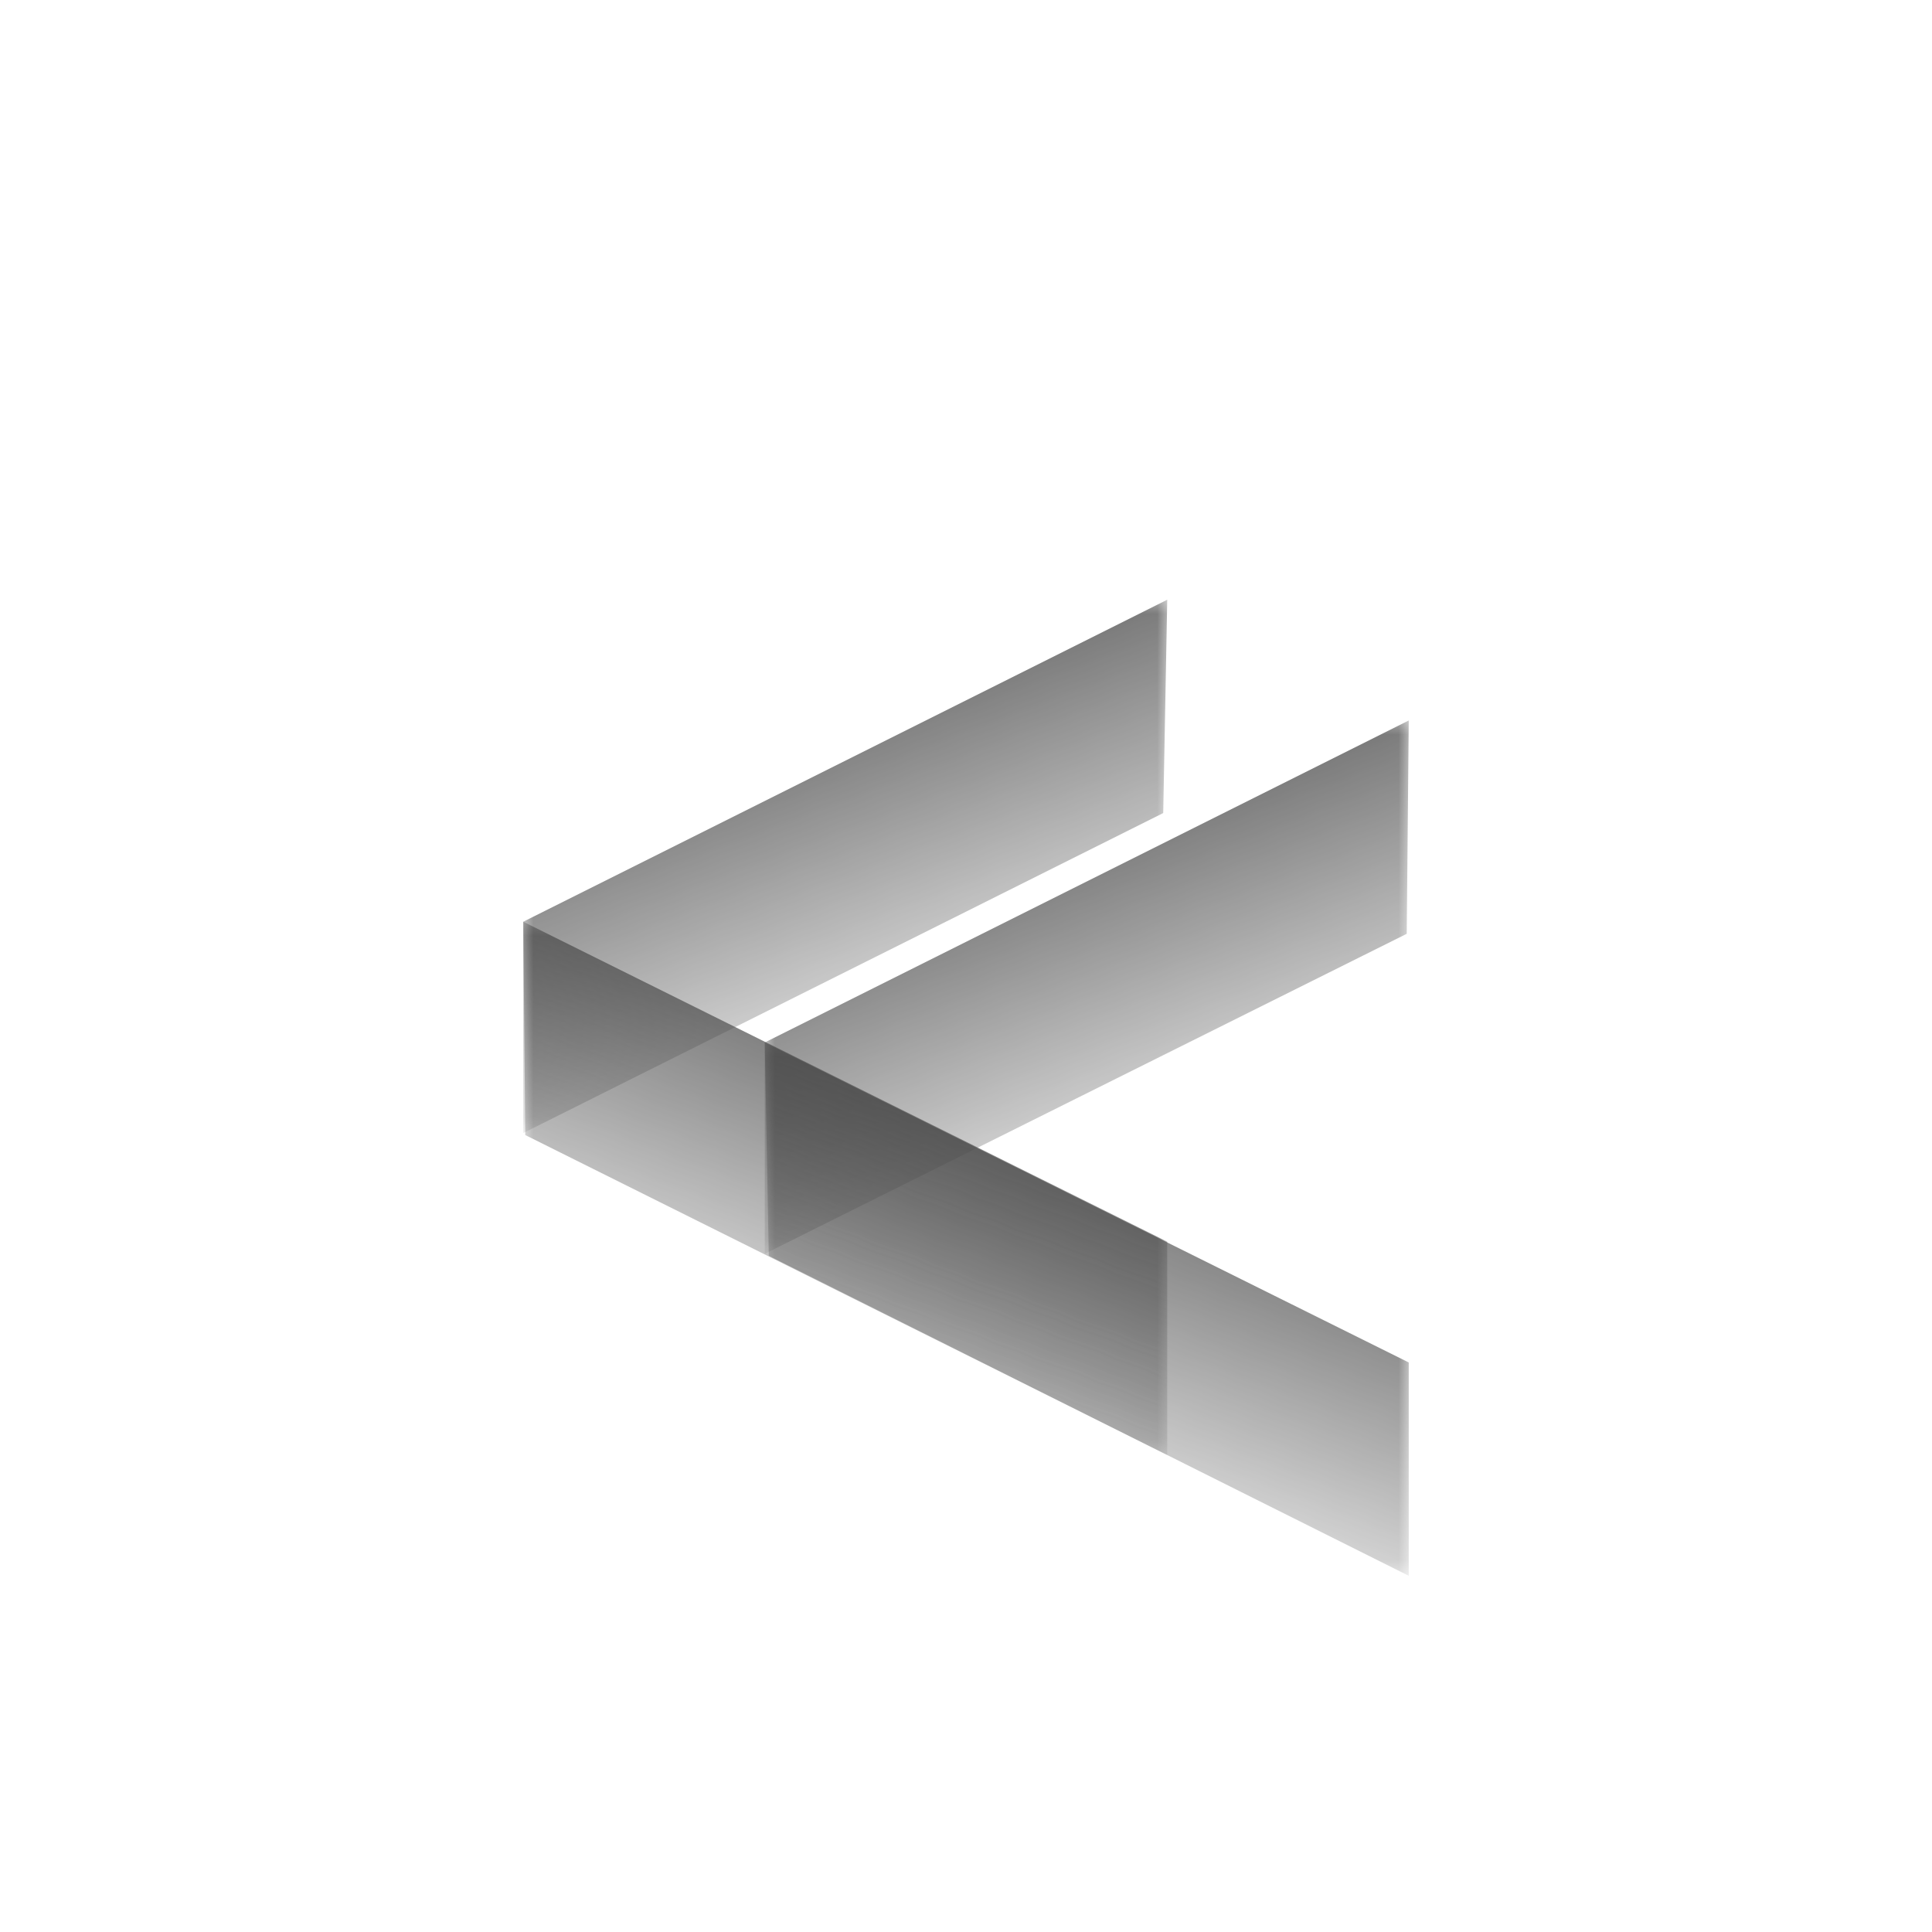 <svg width="96" height="96" viewBox="0 0 96 96" fill="none" xmlns="http://www.w3.org/2000/svg"><mask id="mask0_327_42" style="mask-type:luminance" maskUnits="userSpaceOnUse" x="25" y="29" width="34" height="28"><path d="M58.2 29.5H25.8v27h32.4v-27z" fill="url(#paint0_linear_327_42)"/></mask><g mask="url(#mask0_327_42)"><path fill-rule="evenodd" clip-rule="evenodd" d="M26 56.3l31.8-15.9.2-10.6-32 16v10.5z" fill="#4D4D4D"/></g><mask id="mask1_327_42" style="mask-type:luminance" maskUnits="userSpaceOnUse" x="37" y="35" width="34" height="28"><path d="M70.2 35.5H37.8v27h32.4v-27z" fill="url(#paint1_linear_327_42)"/></mask><g mask="url(#mask1_327_42)"><path fill-rule="evenodd" clip-rule="evenodd" d="M38 62.3l31.9-15.9.1-10.6-32 16v10.5z" fill="#4D4D4D"/></g><mask id="mask2_327_42" style="mask-type:luminance" maskUnits="userSpaceOnUse" x="25" y="45" width="34" height="28"><path d="M58.2 45.5H25.8v27h32.4v-27z" fill="url(#paint2_linear_327_42)"/></mask><g mask="url(#mask2_327_42)"><path fill-rule="evenodd" clip-rule="evenodd" d="M58 72.3L26.1 56.4 26 45.8l32 15.9v10.6z" fill="#4D4D4D"/></g><mask id="mask3_327_42" style="mask-type:luminance" maskUnits="userSpaceOnUse" x="37" y="51" width="34" height="28"><path d="M70.2 51.5H37.8v27h32.4v-27z" fill="url(#paint3_linear_327_42)"/></mask><g mask="url(#mask3_327_42)"><path fill-rule="evenodd" clip-rule="evenodd" d="M70 78.3L38.2 62.4 38 51.8l32 15.9v10.6z" fill="#4D4D4D"/></g><defs><linearGradient id="paint0_linear_327_42" x1="46.784" y1="55.767" x2="37.171" y2="30.276" gradientUnits="userSpaceOnUse"><stop stop-color="#fff" stop-opacity="0"/><stop offset="1" stop-color="#fff"/></linearGradient><linearGradient id="paint1_linear_327_42" x1="58.829" y1="61.789" x2="49.216" y2="36.299" gradientUnits="userSpaceOnUse"><stop stop-color="#fff" stop-opacity="0"/><stop offset="1" stop-color="#fff"/></linearGradient><linearGradient id="paint2_linear_327_42" x1="37.172" y1="71.739" x2="46.785" y2="46.26" gradientUnits="userSpaceOnUse"><stop stop-color="#fff" stop-opacity="0"/><stop offset="1" stop-color="#fff"/></linearGradient><linearGradient id="paint3_linear_327_42" x1="49.216" y1="77.772" x2="58.829" y2="52.282" gradientUnits="userSpaceOnUse"><stop stop-color="#fff" stop-opacity="0"/><stop offset="1" stop-color="#fff"/></linearGradient></defs></svg>